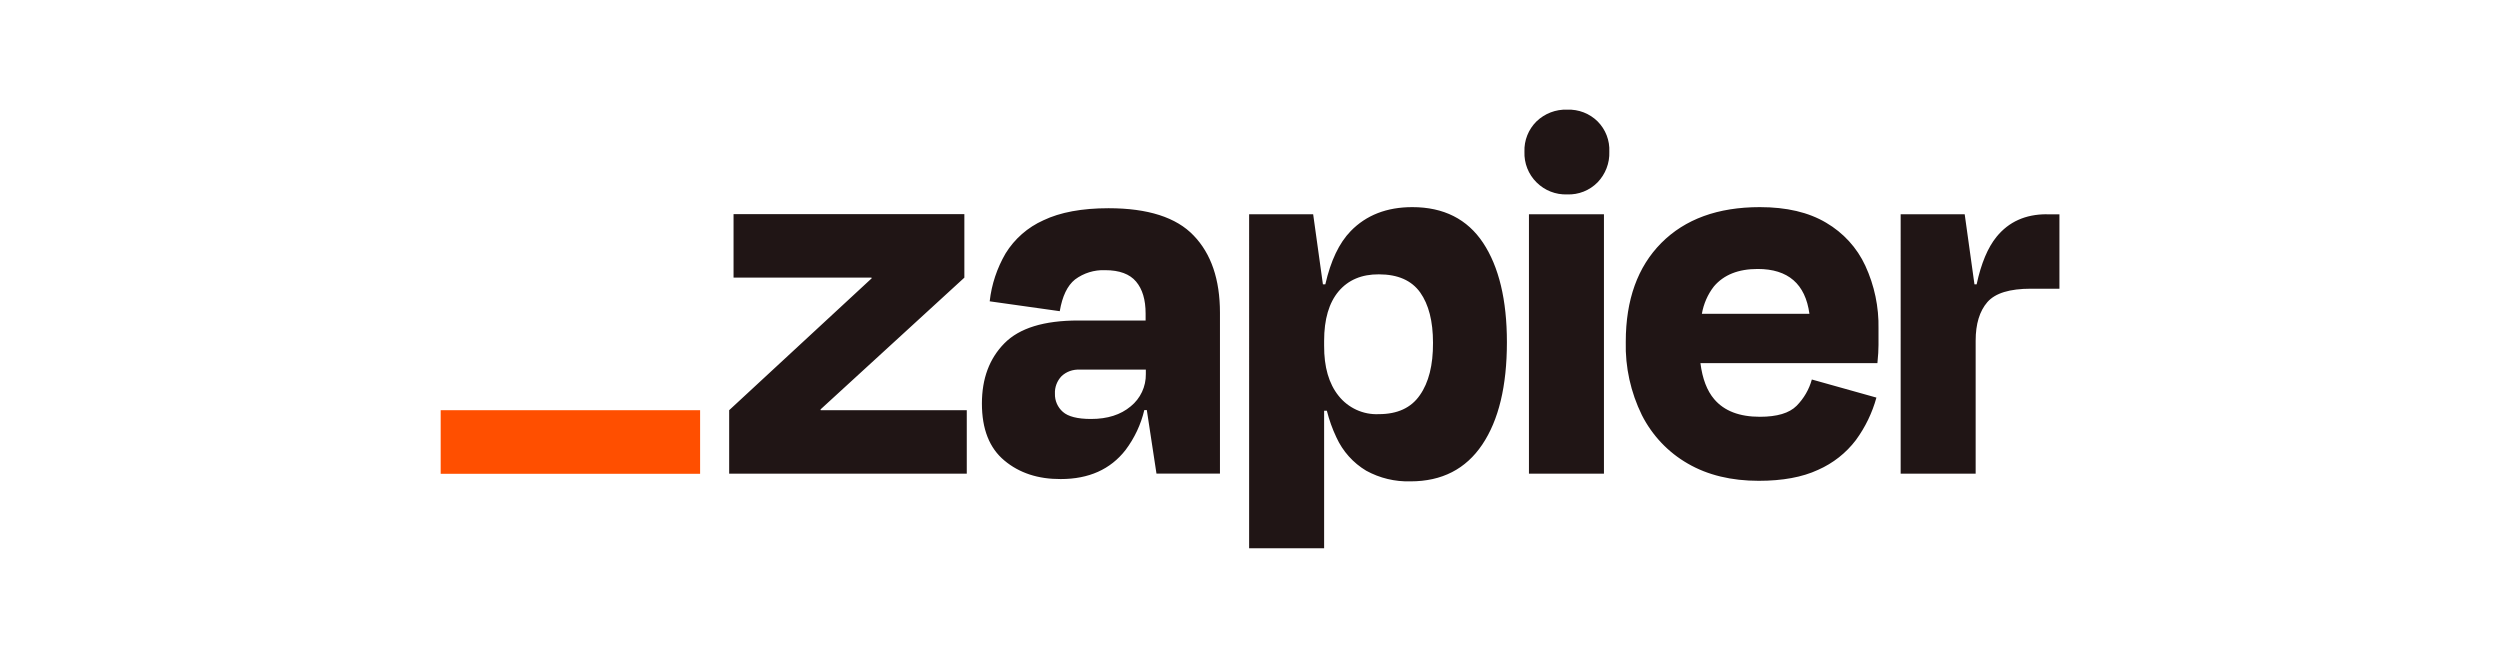 <?xml version="1.0" encoding="UTF-8"?>
<!-- Generator: Adobe Illustrator 24.3.0, SVG Export Plug-In . SVG Version: 6.00 Build 0)  -->
<svg xmlns="http://www.w3.org/2000/svg" xmlns:xlink="http://www.w3.org/1999/xlink" version="1.1" id="Layer_1" x="0px" y="0px" viewBox="0 0 228 60" style="enable-background:new 0 0 228 60;" xml:space="preserve">
<style type="text/css">
	.st0{fill:#201515;}
	.st1{fill:#FF4F00;}
</style>
<g>
	<path class="st0" d="M74.85,37.41l-0.02-0.07l13.12-12.02v-5.79H66.9v5.79h12.58l0.02,0.06l-13,12.03v5.79h21.67v-5.79L74.85,37.41   L74.85,37.41z M101.1,18.99c-2.43,0-4.41,0.37-5.94,1.1c-1.43,0.64-2.63,1.69-3.45,3.02c-0.78,1.34-1.28,2.83-1.45,4.37l6.39,0.9   c0.23-1.36,0.69-2.33,1.39-2.89c0.79-0.59,1.76-0.89,2.75-0.85c1.3,0,2.24,0.35,2.82,1.04c0.58,0.69,0.87,1.65,0.87,2.92v0.63   h-6.14c-3.13,0-5.37,0.69-6.74,2.08c-1.37,1.39-2.05,3.22-2.05,5.49c0,2.33,0.68,4.06,2.05,5.2c1.36,1.14,3.08,1.7,5.14,1.69   c2.56,0,4.53-0.88,5.91-2.65c0.81-1.08,1.4-2.32,1.71-3.64h0.23l0.88,5.79h5.79V28.52c0-3.03-0.8-5.38-2.4-7.04   C107.28,19.82,104.68,18.99,101.1,18.99L101.1,18.99z M103.12,37.06c-0.92,0.77-2.12,1.15-3.62,1.15c-1.23,0-2.09-0.22-2.57-0.65   c-0.47-0.41-0.74-1.02-0.72-1.65c-0.03-0.59,0.19-1.17,0.6-1.6c0.44-0.42,1.04-0.63,1.65-0.6h6.04v0.4   C104.52,35.25,104.01,36.34,103.12,37.06L103.12,37.06z M146.28,19.54h-6.84V43.2h6.84V19.54z M186.66,19.54   c-1.93,0-3.45,0.68-4.57,2.05c-0.8,0.98-1.41,2.43-1.82,4.34h-0.2l-0.89-6.39h-5.84V43.2h6.84V31.07c0-1.53,0.36-2.7,1.07-3.52   c0.72-0.82,2.04-1.22,3.97-1.22h2.6v-6.78H186.66z M166.54,20.31c-1.6-0.95-3.61-1.42-6.04-1.42c-3.83,0-6.82,1.09-8.99,3.27   c-2.16,2.18-3.24,5.18-3.24,9.01c-0.06,2.32,0.45,4.61,1.47,6.69c0.94,1.85,2.39,3.39,4.19,4.42c1.81,1.05,3.97,1.57,6.47,1.57   c2.16,0,3.97-0.33,5.41-1c1.36-0.6,2.55-1.53,3.45-2.72c0.85-1.16,1.49-2.48,1.87-3.87l-5.89-1.65c-0.25,0.91-0.73,1.73-1.39,2.4   c-0.67,0.67-1.78,1-3.35,1c-1.86,0-3.25-0.53-4.16-1.6c-0.66-0.77-1.08-1.87-1.26-3.29h16.14c0.07-0.67,0.1-1.22,0.1-1.67v-1.47   c0.04-1.98-0.37-3.94-1.2-5.74C169.36,22.59,168.11,21.23,166.54,20.31L166.54,20.31z M160.3,24.53c2.77,0,4.35,1.36,4.72,4.09   h-9.81c0.16-0.91,0.53-1.77,1.1-2.5C157.21,25.06,158.54,24.53,160.3,24.53z M142.93,10c-1.04-0.04-2.05,0.35-2.8,1.07   c-0.74,0.73-1.14,1.74-1.1,2.77c-0.04,1.04,0.36,2.06,1.1,2.79c0.74,0.74,1.75,1.14,2.8,1.1c1.04,0.04,2.04-0.36,2.77-1.1   c0.72-0.75,1.11-1.76,1.07-2.79c0.05-1.03-0.34-2.04-1.07-2.77C144.97,10.35,143.97,9.96,142.93,10L142.93,10z M128.8,18.89   c-2.33,0-4.2,0.73-5.62,2.19c-1.05,1.08-1.82,2.7-2.31,4.85h-0.22l-0.89-6.39h-5.84V50h6.84V37.46h0.25   c0.21,0.84,0.5,1.65,0.87,2.43c0.58,1.27,1.53,2.33,2.72,3.04c1.24,0.68,2.63,1.01,4.04,0.97c2.86,0,5.04-1.12,6.54-3.35   c1.5-2.23,2.25-5.34,2.25-9.34c0-3.86-0.73-6.88-2.17-9.06C133.82,19.98,131.66,18.89,128.8,18.89L128.8,18.89z M129.49,36.04   c-0.8,1.16-2.05,1.73-3.74,1.73c-1.42,0.07-2.79-0.56-3.67-1.67c-0.89-1.11-1.33-2.63-1.32-4.57v-0.45c0-1.96,0.44-3.46,1.32-4.51   c0.88-1.04,2.11-1.56,3.67-1.55c1.73,0,2.98,0.55,3.77,1.65c0.78,1.1,1.17,2.63,1.17,4.59C130.7,33.3,130.3,34.89,129.49,36.04   L129.49,36.04z"></path>
	<path class="st1" d="M63.86,37.41H40.19v5.8h23.66V37.41z"></path>
</g>
</svg>
